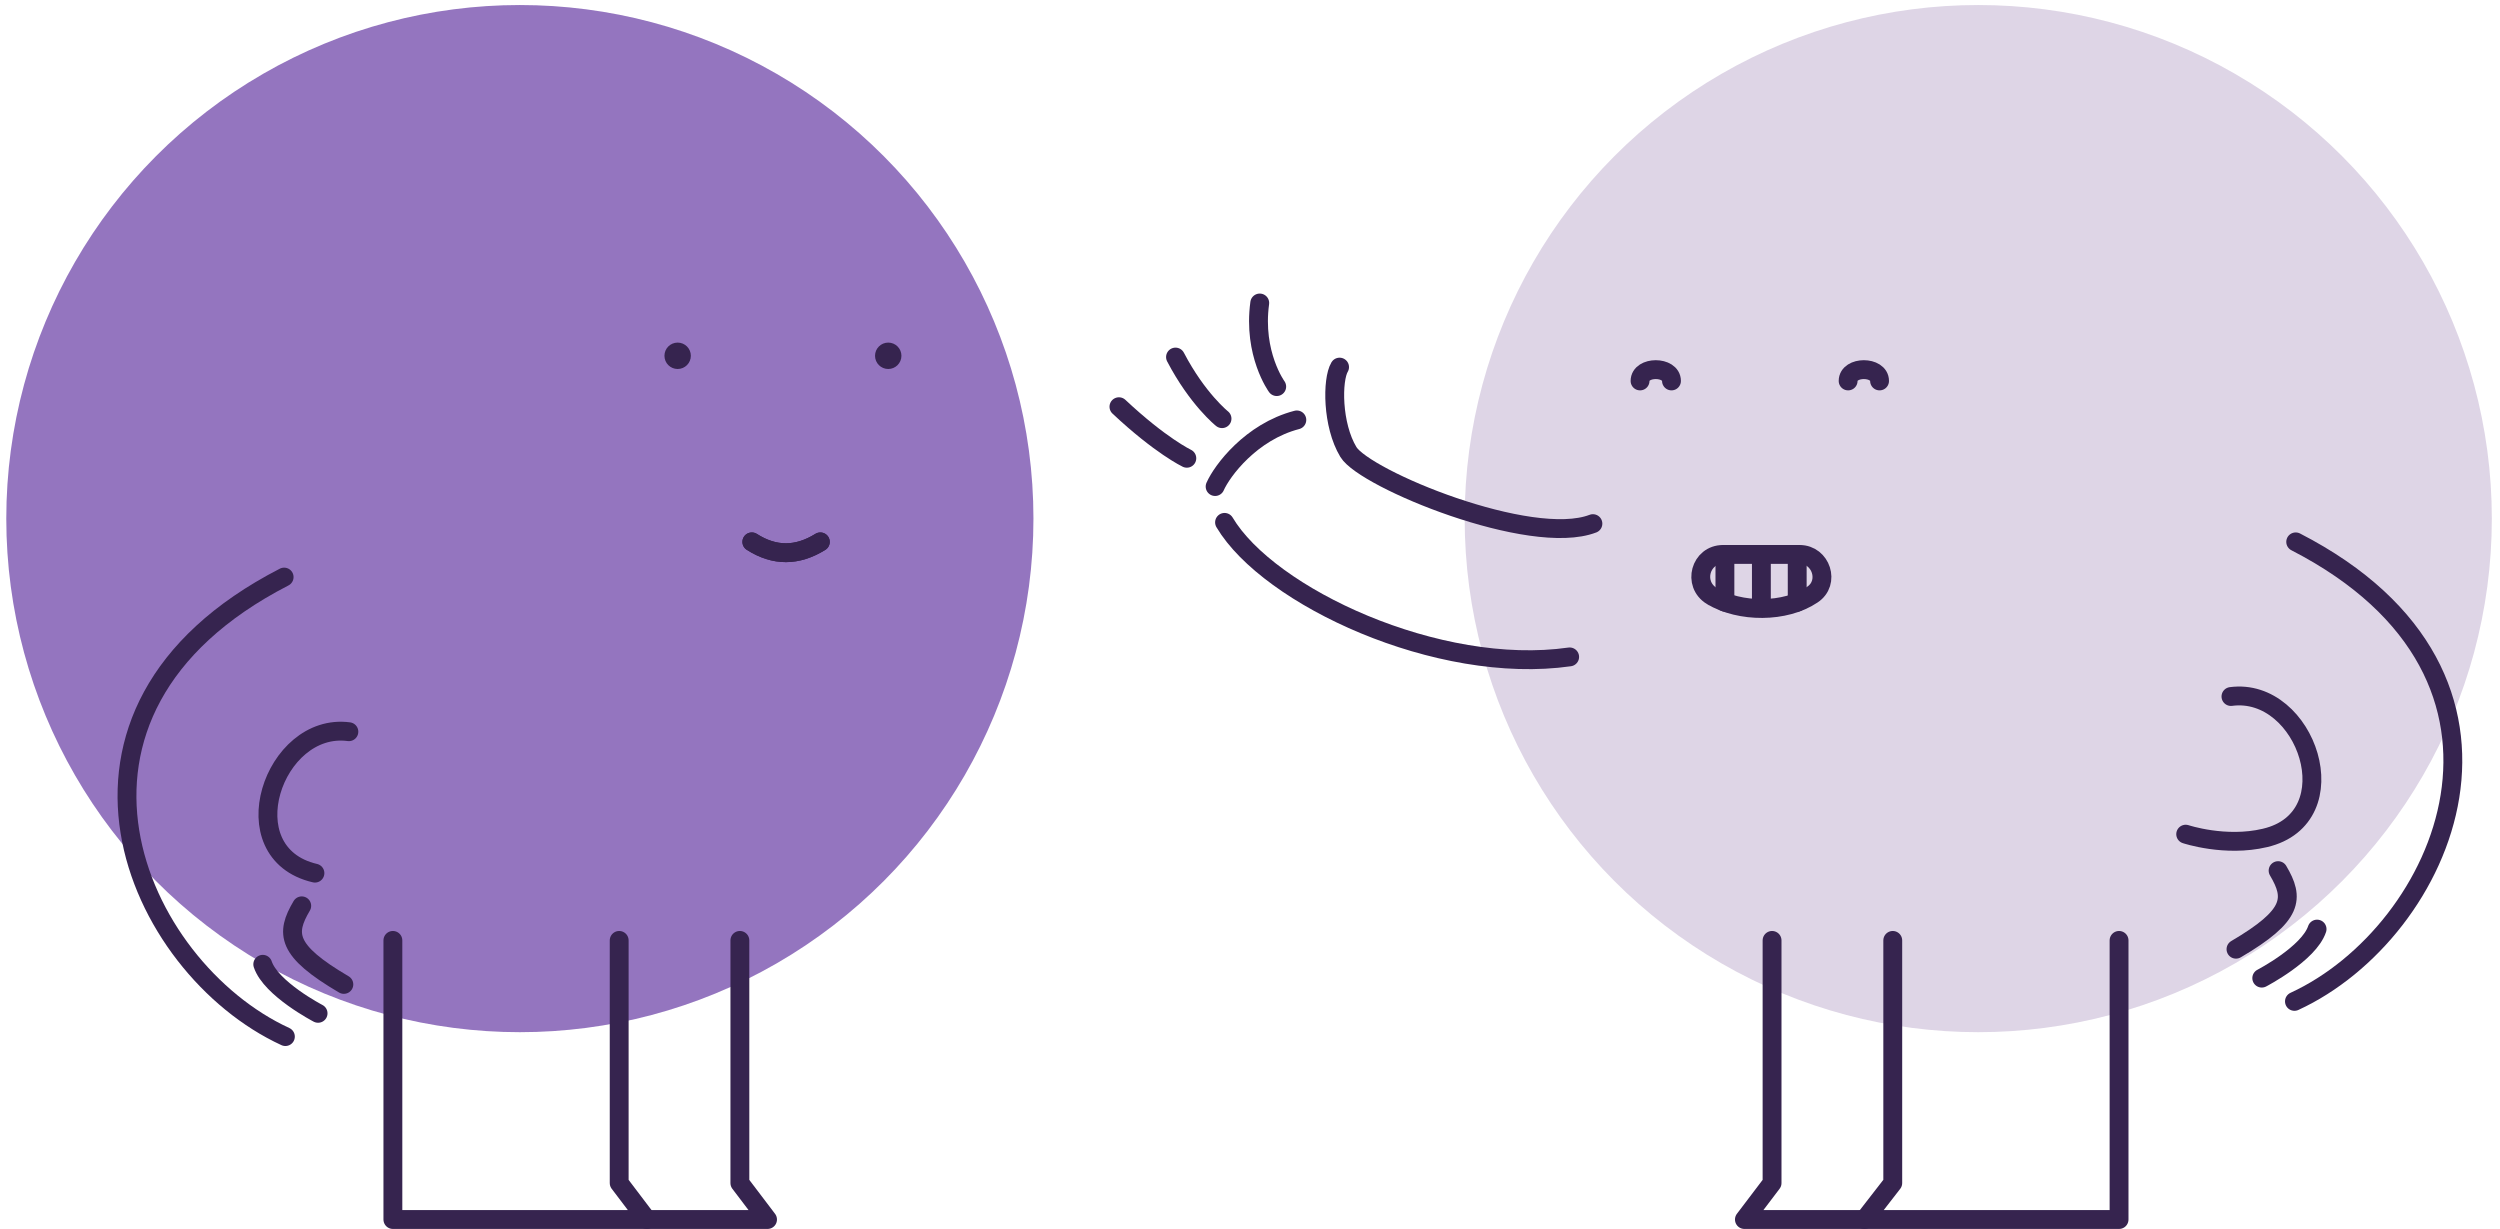 <?xml version="1.0" encoding="UTF-8"?>
<svg id="Layer_1" xmlns="http://www.w3.org/2000/svg" version="1.1" viewBox="0 0 397.7 195.5">
  <!-- Generator: Adobe Illustrator 29.4.0, SVG Export Plug-In . SVG Version: 2.1.0 Build 152)  -->
  <g isolation="isolate">
    <g id="Layer_11" data-name="Layer_1">
      <circle cx="82.7" cy="82.5" r="81.7" fill="#9475bf" isolation="isolate" mix-blend-mode="multiply"/>
      <circle cx="314.7" cy="82.5" r="81.7" fill="#ded5e6" isolation="isolate" mix-blend-mode="multiply"/>
      <g>
        <path d="M249.7,104.5c-20.9,3-47.9-9.6-54.9-21.4" fill="none" stroke="#36244f" stroke-linecap="round" stroke-linejoin="round" stroke-width="3"/>
        <path d="M213.1,58.4c-1.2,2-1.2,9.2,1.4,13.5,2.6,4.3,29,15.2,38.9,11.4" fill="none" stroke="#36244f" stroke-linecap="round" stroke-linejoin="round" stroke-width="3"/>
        <path d="M193.3,77.4c1.1-2.5,5.7-8.7,13-10.6" fill="none" stroke="#36244f" stroke-linecap="round" stroke-linejoin="round" stroke-width="3"/>
        <path d="M200.4,48.2c-1.1,8.1,2.7,13.3,2.7,13.3" fill="none" stroke="#36244f" stroke-linecap="round" stroke-linejoin="round" stroke-width="3"/>
        <path d="M187,56.8c3.5,6.7,7.4,9.8,7.4,9.8" fill="none" stroke="#36244f" stroke-linecap="round" stroke-linejoin="round" stroke-width="3"/>
        <path d="M178,64.7c6.6,6.2,10.8,8.2,10.8,8.2" fill="none" stroke="#36244f" stroke-linecap="round" stroke-linejoin="round" stroke-width="3"/>
      </g>
      <g>
        <path d="M365.2,86.2c41.8,21.5,23.7,62.1-.2,73.1" fill="none" stroke="#36244f" stroke-linecap="round" stroke-linejoin="round" stroke-width="3"/>
        <path d="M354.9,110.8c12-1.6,19.1,19.3,5.4,22.5-6.3,1.5-12.6-.6-12.6-.6" fill="none" stroke="#36244f" stroke-linecap="round" stroke-linejoin="round" stroke-width="3"/>
        <path d="M368.6,147.8c-1.3,3.9-8.8,7.8-8.8,7.8" fill="none" stroke="#36244f" stroke-linecap="round" stroke-linejoin="round" stroke-width="3"/>
        <path d="M362.4,138.5c2.6,4.4,2.5,7.1-6.7,12.5" fill="none" stroke="#36244f" stroke-linecap="round" stroke-linejoin="round" stroke-width="3"/>
      </g>
      <g>
        <circle cx="107.8" cy="56.6" r="2.1" fill="#36244f"/>
        <circle cx="141.3" cy="56.6" r="2.1" fill="#36244f"/>
        <path d="M119.6,86.2c3.6,2.3,7.2,2.3,10.9,0" fill="none" stroke="#36244f" stroke-linecap="round" stroke-miterlimit="10" stroke-width="3"/>
        <path d="M119.6,86.2c3.6,2.3,7.2,2.3,10.9,0" fill="none" stroke="#36244f" stroke-linecap="round" stroke-miterlimit="10" stroke-width="3"/>
      </g>
      <g>
        <polyline points="62.5 149.6 62.5 194 102.9 194 98.5 188.2 98.5 149.6" fill="none" stroke="#36244f" stroke-linecap="round" stroke-linejoin="round" stroke-width="3"/>
        <polyline points="102.9 194 122.1 194 117.7 188.2 117.7 149.6" fill="none" stroke="#36244f" stroke-linecap="round" stroke-linejoin="round" stroke-width="3"/>
      </g>
      <g>
        <polyline points="337.1 149.6 337.1 194 296.6 194 301.1 188.2 301.1 149.6" fill="none" stroke="#36244f" stroke-linecap="round" stroke-linejoin="round" stroke-width="3"/>
        <polyline points="296.6 194 277.5 194 281.9 188.2 281.9 149.6" fill="none" stroke="#36244f" stroke-linecap="round" stroke-linejoin="round" stroke-width="3"/>
      </g>
      <g>
        <path d="M265.9,60.6c0-2.4-5-2.4-5,0" fill="none" stroke="#36244f" stroke-linecap="round" stroke-miterlimit="10" stroke-width="3"/>
        <path d="M299,60.6c0-2.4-5-2.4-5,0" fill="none" stroke="#36244f" stroke-linecap="round" stroke-miterlimit="10" stroke-width="3"/>
        <path d="M272.3,94.8c4.5,2.7,11.7,2.7,16-.2,2.9-1.9,1.4-6.4-2-6.4h-12.2c-3.6,0-4.9,4.7-1.8,6.6h0Z" fill="none" stroke="#36244f" stroke-linecap="round" stroke-miterlimit="10" stroke-width="3"/>
        <line x1="280.2" y1="96.4" x2="280.2" y2="88.2" fill="none" stroke="#36244f" stroke-linecap="round" stroke-miterlimit="10" stroke-width="3"/>
        <line x1="285.9" y1="95.8" x2="285.9" y2="88.2" fill="none" stroke="#36244f" stroke-linecap="round" stroke-miterlimit="10" stroke-width="3"/>
        <line x1="274.4" y1="95.8" x2="274.4" y2="88.2" fill="none" stroke="#36244f" stroke-linecap="round" stroke-miterlimit="10" stroke-width="3"/>
      </g>
    </g>
  </g>
  <path d="M45.4,164.9c-23.9-11-42-51.6-.2-73.1" fill="none" stroke="#36244f" stroke-linecap="round" stroke-linejoin="round" stroke-width="3"/>
  <path d="M50.1,138.9c-13.7-3.2-6.6-24.1,5.4-22.5" fill="none" stroke="#36244f" stroke-linecap="round" stroke-linejoin="round" stroke-width="3"/>
  <path d="M50.6,161.2s-7.5-3.9-8.8-7.8" fill="none" stroke="#36244f" stroke-linecap="round" stroke-linejoin="round" stroke-width="3"/>
  <path d="M54.7,156.6c-9.2-5.4-9.3-8.1-6.7-12.5" fill="none" stroke="#36244f" stroke-linecap="round" stroke-linejoin="round" stroke-width="3"/>
</svg>